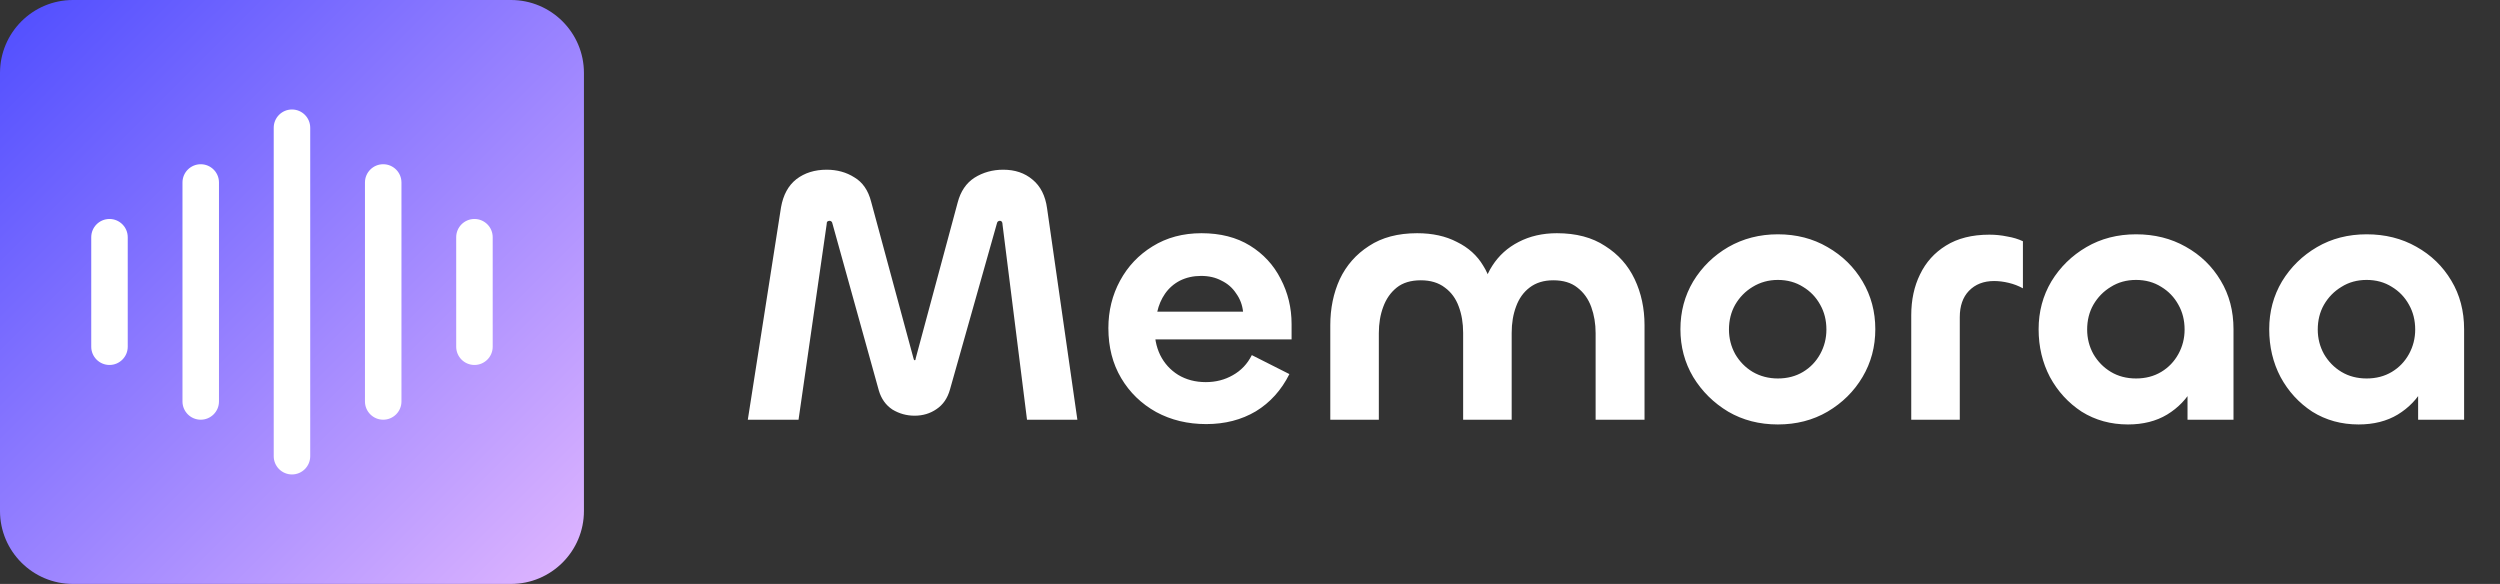 <svg width="137" height="32" viewBox="0 0 137 32" fill="none" xmlns="http://www.w3.org/2000/svg">
<rect x="0" y="0" width="137" height="32" fill="#333333" stroke="none"/>
<path d="M28 0H4C1.791 0 0 1.791 0 4V28C0 30.209 1.791 32 4 32H28C30.209 32 32 30.209 32 28V4C32 1.791 30.209 0 28 0Z" fill="url(#paint0_linear_300_2)"/>
<path d="M7 13C7 12.448 6.552 12 6 12C5.448 12 5 12.448 5 13V19C5 19.552 5.448 20 6 20C6.552 20 7 19.552 7 19V13Z" fill="white"/>
<path d="M12 10C12 9.448 11.552 9 11 9C10.448 9 10 9.448 10 10V22C10 22.552 10.448 23 11 23C11.552 23 12 22.552 12 22V10Z" fill="white"/>
<path d="M17 7C17 6.448 16.552 6 16 6C15.448 6 15 6.448 15 7V25C15 25.552 15.448 26 16 26C16.552 26 17 25.552 17 25V7Z" fill="white"/>
<path d="M22 10C22 9.448 21.552 9 21 9C20.448 9 20 9.448 20 10V22C20 22.552 20.448 23 21 23C21.552 23 22 22.552 22 22V10Z" fill="white"/>
<path d="M27 13C27 12.448 26.552 12 26 12C25.448 12 25 12.448 25 13V19C25 19.552 25.448 20 26 20C26.552 20 27 19.552 27 19V13Z" fill="white"/>
<path d="M43.76 23H40.98L42.8 11.36C42.92 10.68 43.2 10.167 43.64 9.82C44.093 9.473 44.647 9.3 45.3 9.3C45.873 9.3 46.38 9.44 46.82 9.72C47.273 9.987 47.58 10.433 47.74 11.06L50.06 19.64C50.073 19.707 50.093 19.74 50.12 19.74C50.147 19.74 50.16 19.733 50.16 19.72C50.173 19.707 50.18 19.68 50.18 19.64L52.48 11.1C52.64 10.487 52.947 10.033 53.4 9.74C53.867 9.447 54.393 9.3 54.98 9.3C55.62 9.3 56.153 9.48 56.58 9.84C57.02 10.2 57.287 10.727 57.38 11.42L59.04 23H56.28L54.94 12.32C54.94 12.24 54.927 12.187 54.9 12.16C54.887 12.12 54.847 12.1 54.78 12.1C54.753 12.1 54.72 12.113 54.68 12.14C54.653 12.167 54.633 12.213 54.62 12.28L52.06 21.34C51.927 21.82 51.68 22.18 51.32 22.42C50.973 22.66 50.573 22.78 50.12 22.78C49.68 22.78 49.273 22.667 48.9 22.44C48.54 22.2 48.293 21.853 48.16 21.4L45.62 12.26C45.607 12.193 45.587 12.153 45.56 12.14C45.533 12.113 45.5 12.1 45.46 12.1C45.42 12.1 45.38 12.113 45.34 12.14C45.313 12.167 45.3 12.22 45.3 12.3L43.76 23ZM66.1 23.24C65.086 23.24 64.173 23.02 63.359 22.58C62.546 22.127 61.906 21.507 61.44 20.72C60.973 19.933 60.739 19.02 60.739 17.98C60.739 17.033 60.953 16.167 61.38 15.38C61.806 14.593 62.4 13.967 63.16 13.5C63.933 13.02 64.826 12.78 65.84 12.78C66.879 12.78 67.766 13.007 68.499 13.46C69.233 13.913 69.793 14.52 70.18 15.28C70.579 16.04 70.779 16.867 70.779 17.76V18.6H62.84L63.279 17.88C63.253 18.467 63.353 18.993 63.58 19.46C63.806 19.913 64.133 20.273 64.559 20.54C64.999 20.807 65.506 20.94 66.079 20.94C66.626 20.94 67.12 20.813 67.559 20.56C68.013 20.307 68.359 19.94 68.6 19.46L70.659 20.5C70.219 21.38 69.606 22.06 68.82 22.54C68.033 23.007 67.126 23.24 66.1 23.24ZM63.419 17.08H68.12C68.079 16.707 67.953 16.373 67.74 16.08C67.54 15.773 67.273 15.54 66.939 15.38C66.62 15.207 66.246 15.12 65.82 15.12C65.393 15.12 65.006 15.207 64.659 15.38C64.326 15.553 64.053 15.793 63.84 16.1C63.639 16.393 63.499 16.72 63.419 17.08ZM85.32 12.78C86.374 12.78 87.254 13.013 87.96 13.48C88.68 13.933 89.22 14.54 89.58 15.3C89.94 16.06 90.12 16.9 90.12 17.82V23H87.44V18.26C87.44 17.74 87.36 17.26 87.2 16.82C87.04 16.38 86.787 16.027 86.44 15.76C86.107 15.493 85.667 15.36 85.12 15.36C84.6 15.36 84.167 15.493 83.82 15.76C83.487 16.013 83.24 16.36 83.08 16.8C82.92 17.227 82.84 17.707 82.84 18.24V23H80.18V18.24C80.18 17.707 80.1 17.227 79.94 16.8C79.78 16.36 79.527 16.013 79.18 15.76C78.834 15.493 78.394 15.36 77.86 15.36C77.314 15.36 76.874 15.493 76.54 15.76C76.207 16.027 75.96 16.38 75.8 16.82C75.64 17.247 75.56 17.727 75.56 18.26V23H72.9V17.82C72.9 16.9 73.073 16.06 73.42 15.3C73.78 14.54 74.314 13.933 75.02 13.48C75.727 13.013 76.607 12.78 77.66 12.78C78.5 12.78 79.227 12.94 79.84 13.26C80.467 13.567 80.947 14 81.28 14.56C81.627 15.107 81.807 15.747 81.82 16.48H81.22C81.234 15.747 81.42 15.107 81.78 14.56C82.14 14 82.62 13.567 83.22 13.26C83.834 12.94 84.534 12.78 85.32 12.78ZM97.427 23.26C96.414 23.26 95.507 23.027 94.707 22.56C93.907 22.08 93.267 21.447 92.787 20.66C92.32 19.873 92.087 19 92.087 18.04C92.087 17.08 92.32 16.207 92.787 15.42C93.267 14.633 93.907 14.007 94.707 13.54C95.52 13.073 96.427 12.84 97.427 12.84C98.441 12.84 99.347 13.073 100.147 13.54C100.961 14.007 101.601 14.633 102.067 15.42C102.534 16.207 102.767 17.08 102.767 18.04C102.767 19 102.534 19.873 102.067 20.66C101.601 21.447 100.961 22.08 100.147 22.56C99.347 23.027 98.441 23.26 97.427 23.26ZM97.427 20.74C97.947 20.74 98.407 20.62 98.807 20.38C99.207 20.14 99.52 19.813 99.747 19.4C99.974 18.987 100.087 18.54 100.087 18.06C100.087 17.553 99.974 17.1 99.747 16.7C99.52 16.287 99.207 15.96 98.807 15.72C98.407 15.467 97.947 15.34 97.427 15.34C96.921 15.34 96.46 15.467 96.047 15.72C95.647 15.96 95.327 16.287 95.087 16.7C94.861 17.1 94.747 17.553 94.747 18.06C94.747 18.54 94.861 18.987 95.087 19.4C95.327 19.813 95.647 20.14 96.047 20.38C96.46 20.62 96.921 20.74 97.427 20.74ZM107.396 23H104.736V17.28C104.736 16.44 104.896 15.693 105.216 15.04C105.536 14.373 106.009 13.847 106.636 13.46C107.276 13.06 108.069 12.86 109.016 12.86C109.349 12.86 109.676 12.893 109.996 12.96C110.316 13.013 110.603 13.1 110.856 13.22V15.8C110.616 15.667 110.356 15.567 110.076 15.5C109.796 15.433 109.529 15.4 109.276 15.4C108.703 15.4 108.243 15.58 107.896 15.94C107.563 16.287 107.396 16.767 107.396 17.38V23ZM116.616 23.26C115.669 23.26 114.823 23.027 114.076 22.56C113.343 22.08 112.763 21.447 112.336 20.66C111.923 19.873 111.716 19 111.716 18.04C111.716 17.08 111.949 16.207 112.416 15.42C112.896 14.633 113.536 14.007 114.336 13.54C115.136 13.073 116.043 12.84 117.056 12.84C118.069 12.84 118.976 13.067 119.776 13.52C120.589 13.973 121.229 14.593 121.696 15.38C122.163 16.153 122.396 17.04 122.396 18.04V23H119.876V19.42L120.676 19.12C120.676 19.907 120.509 20.613 120.176 21.24C119.843 21.853 119.369 22.347 118.756 22.72C118.156 23.08 117.443 23.26 116.616 23.26ZM117.056 20.74C117.576 20.74 118.036 20.62 118.436 20.38C118.836 20.14 119.149 19.813 119.376 19.4C119.603 18.987 119.716 18.54 119.716 18.06C119.716 17.553 119.603 17.1 119.376 16.7C119.149 16.287 118.836 15.96 118.436 15.72C118.036 15.467 117.576 15.34 117.056 15.34C116.536 15.34 116.076 15.467 115.676 15.72C115.276 15.96 114.956 16.287 114.716 16.7C114.489 17.1 114.376 17.553 114.376 18.06C114.376 18.54 114.489 18.987 114.716 19.4C114.956 19.813 115.276 20.14 115.676 20.38C116.076 20.62 116.536 20.74 117.056 20.74ZM129.253 23.26C128.306 23.26 127.459 23.027 126.713 22.56C125.979 22.08 125.399 21.447 124.973 20.66C124.559 19.873 124.353 19 124.353 18.04C124.353 17.08 124.586 16.207 125.053 15.42C125.533 14.633 126.173 14.007 126.973 13.54C127.773 13.073 128.679 12.84 129.693 12.84C130.706 12.84 131.613 13.067 132.413 13.52C133.226 13.973 133.866 14.593 134.333 15.38C134.799 16.153 135.033 17.04 135.033 18.04V23H132.513V19.42L133.313 19.12C133.313 19.907 133.146 20.613 132.813 21.24C132.479 21.853 132.006 22.347 131.393 22.72C130.793 23.08 130.079 23.26 129.253 23.26ZM129.693 20.74C130.213 20.74 130.673 20.62 131.073 20.38C131.473 20.14 131.786 19.813 132.013 19.4C132.239 18.987 132.353 18.54 132.353 18.06C132.353 17.553 132.239 17.1 132.013 16.7C131.786 16.287 131.473 15.96 131.073 15.72C130.673 15.467 130.213 15.34 129.693 15.34C129.173 15.34 128.713 15.467 128.313 15.72C127.913 15.96 127.593 16.287 127.353 16.7C127.126 17.1 127.013 17.553 127.013 18.06C127.013 18.54 127.126 18.987 127.353 19.4C127.593 19.813 127.913 20.14 128.313 20.38C128.713 20.62 129.173 20.74 129.693 20.74Z" fill="white"/>
<defs>
<linearGradient id="paint0_linear_300_2" x1="0" y1="0" x2="32" y2="32" gradientUnits="userSpaceOnUse">
<stop stop-color="#4F4DFF"/>
<stop offset="1" stop-color="#E0B6FF"/>
</linearGradient>
</defs>
</svg>
